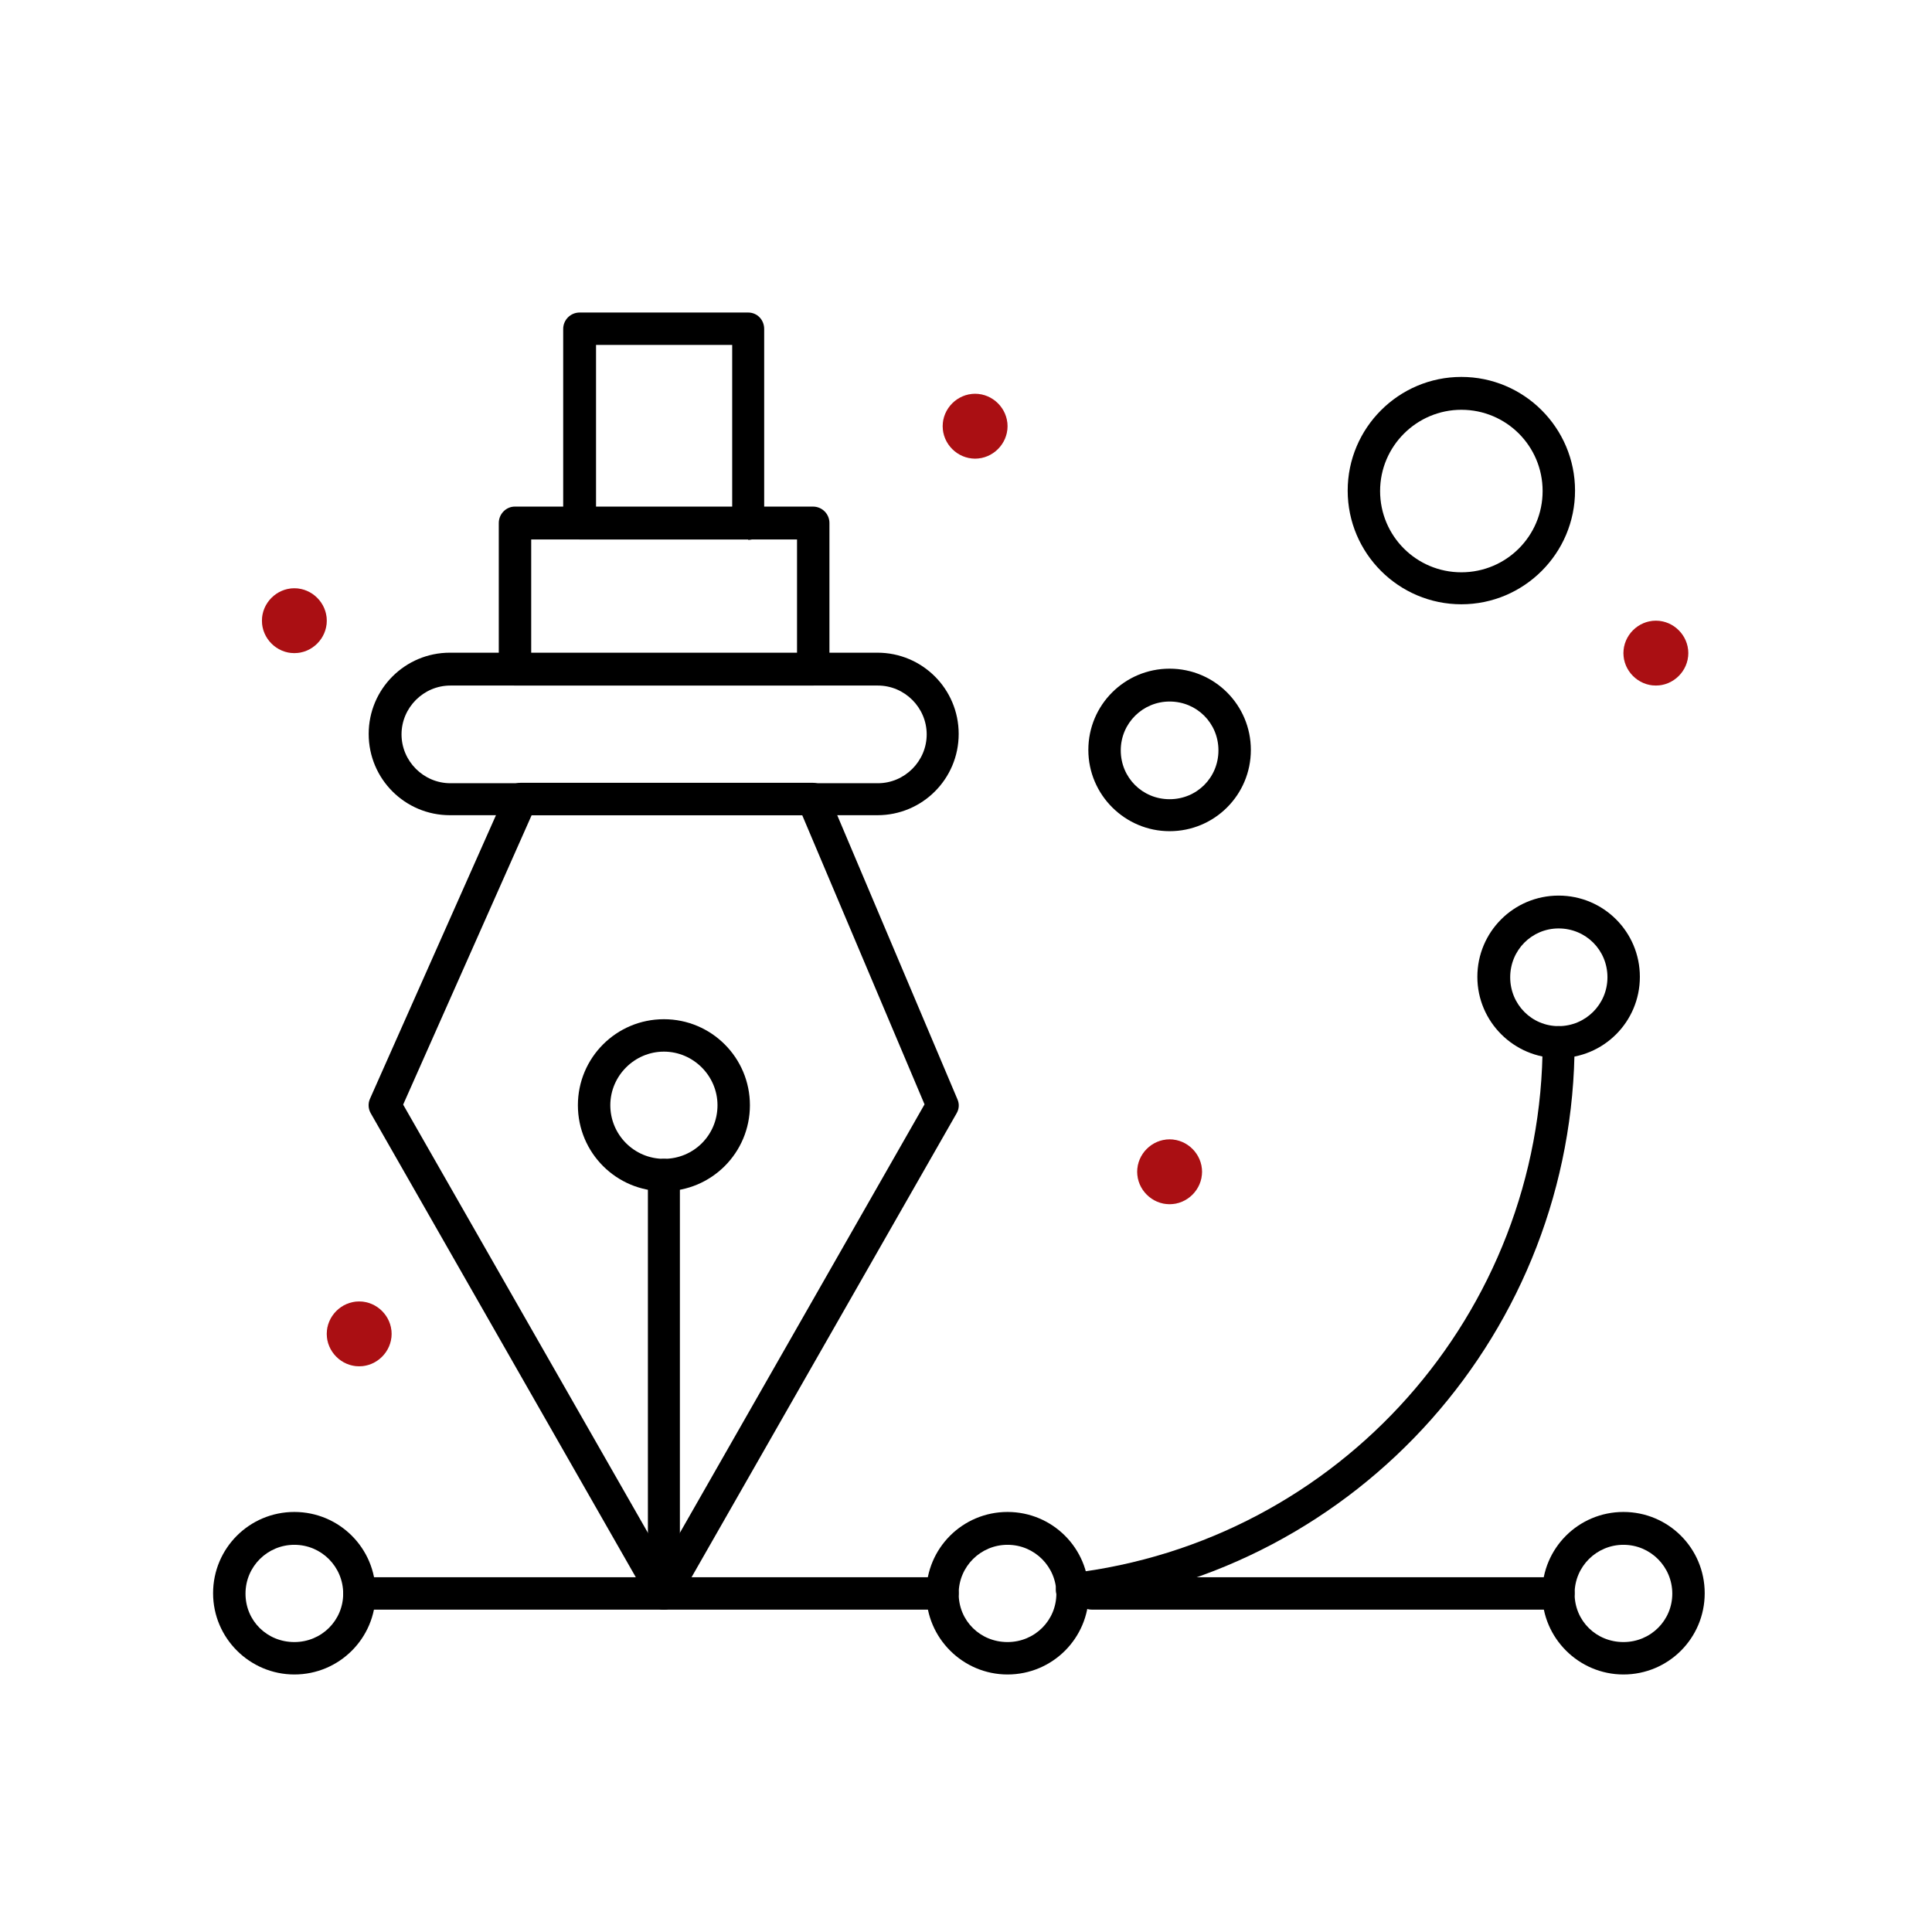 <svg width="136" height="136" viewBox="0 0 136 136" fill="none" xmlns="http://www.w3.org/2000/svg">
<path d="M46.734 83.856C43.388 83.856 40.68 81.148 40.68 77.801C40.68 74.454 43.388 71.746 46.734 71.746C50.081 71.746 52.789 74.454 52.789 77.801C52.789 81.148 50.081 83.856 46.734 83.856ZM46.734 74.028C44.666 74.028 42.962 75.732 42.962 77.801C42.962 79.87 44.635 81.574 46.734 81.574C48.834 81.574 50.507 79.9 50.507 77.801C50.507 75.732 48.803 74.028 46.734 74.028Z" fill="black"/>
<path d="M46.734 113.308C46.339 113.308 45.943 113.095 45.73 112.73L26.105 78.379C25.923 78.075 25.892 77.679 26.045 77.345L35.629 55.773C35.811 55.347 36.207 55.103 36.663 55.103H57.201C57.657 55.103 58.083 55.377 58.266 55.803L67.394 77.375C67.546 77.71 67.515 78.075 67.333 78.379L47.708 112.73C47.495 113.095 47.13 113.308 46.704 113.308H46.734ZM28.387 77.771L46.734 109.87L65.081 77.74L56.471 57.385H37.424L28.387 77.74V77.771Z" fill="black"/>
<path d="M57.231 48.257H36.237C35.598 48.257 35.111 47.74 35.111 47.101V36.817C35.111 36.178 35.629 35.661 36.237 35.661H57.231C57.87 35.661 58.387 36.178 58.387 36.817V47.101C58.387 47.74 57.87 48.257 57.231 48.257ZM37.393 45.975H56.105V37.974H37.393V45.975Z" fill="black"/>
<path d="M52.667 37.974H40.801C40.162 37.974 39.645 37.456 39.645 36.817V23.156C39.645 22.517 40.162 22 40.801 22H52.667C53.306 22 53.793 22.517 53.793 23.156V36.848C53.793 37.487 53.275 38.004 52.667 38.004V37.974ZM41.957 35.692H51.541V24.282H41.957V35.692Z" fill="black"/>
<path d="M61.795 57.385H31.673C28.509 57.385 25.953 54.83 25.953 51.665C25.953 48.501 28.509 45.945 31.673 45.945H61.764C64.929 45.945 67.485 48.501 67.485 51.665C67.485 54.83 64.929 57.385 61.764 57.385H61.795ZM31.704 48.258C29.817 48.258 28.265 49.809 28.265 51.696C28.265 53.582 29.817 55.134 31.704 55.134H61.795C63.681 55.134 65.233 53.582 65.233 51.696C65.233 49.809 63.681 48.258 61.795 48.258H31.673H31.704Z" fill="black"/>
<path d="M75.457 113.034C74.879 113.034 74.392 112.608 74.331 112.03C74.27 111.391 74.696 110.844 75.335 110.752C94.29 108.531 108.591 92.466 108.591 73.359C108.591 72.72 109.108 72.233 109.716 72.233C110.325 72.233 110.842 72.751 110.842 73.359C110.842 93.623 95.69 110.692 75.578 113.034C75.548 113.034 75.487 113.034 75.457 113.034Z" fill="black"/>
<path d="M70.923 117.872C67.789 117.872 65.203 115.316 65.203 112.152C65.203 108.987 67.759 106.432 70.923 106.432C74.088 106.432 76.643 108.987 76.643 112.152C76.643 115.316 74.088 117.872 70.923 117.872ZM70.923 108.744C69.037 108.744 67.485 110.265 67.485 112.182C67.485 114.099 69.006 115.59 70.923 115.59C72.84 115.59 74.361 114.068 74.361 112.182C74.361 110.296 72.84 108.744 70.923 108.744Z" fill="black"/>
<path d="M20.72 117.872C17.586 117.872 15 115.316 15 112.152C15 108.987 17.556 106.432 20.72 106.432C23.884 106.432 26.44 108.987 26.44 112.152C26.44 115.316 23.884 117.872 20.72 117.872ZM20.72 108.744C18.834 108.744 17.282 110.265 17.282 112.182C17.282 114.099 18.803 115.59 20.72 115.59C22.637 115.59 24.158 114.068 24.158 112.182C24.158 110.296 22.637 108.744 20.72 108.744Z" fill="black"/>
<path d="M114.28 117.872C111.146 117.872 108.56 115.316 108.56 112.152C108.56 108.987 111.115 106.432 114.28 106.432C117.444 106.432 120 108.987 120 112.152C120 115.316 117.444 117.872 114.28 117.872ZM114.28 108.744C112.393 108.744 110.842 110.265 110.842 112.182C110.842 114.099 112.363 115.59 114.28 115.59C116.196 115.59 117.718 114.068 117.718 112.182C117.718 110.296 116.196 108.744 114.28 108.744Z" fill="black"/>
<path d="M109.716 74.484C106.582 74.484 103.996 71.928 103.996 68.764C103.996 65.6 106.552 63.044 109.716 63.044C112.88 63.044 115.436 65.6 115.436 68.764C115.436 71.928 112.88 74.484 109.716 74.484ZM109.716 65.356C107.83 65.356 106.308 66.878 106.308 68.794C106.308 70.711 107.83 72.233 109.716 72.233C111.603 72.233 113.154 70.711 113.154 68.794C113.154 66.878 111.633 65.356 109.716 65.356Z" fill="black"/>
<path d="M66.359 113.307H25.284C24.645 113.307 24.158 112.79 24.158 112.151C24.158 111.512 24.675 111.025 25.284 111.025H66.359C66.998 111.025 67.485 111.543 67.485 112.151C67.485 112.76 66.968 113.307 66.359 113.307Z" fill="black"/>
<path d="M109.716 113.307H76.856C76.217 113.307 75.731 112.79 75.731 112.151C75.731 111.512 76.248 111.025 76.856 111.025H109.716C110.355 111.025 110.842 111.543 110.842 112.151C110.842 112.76 110.325 113.307 109.716 113.307Z" fill="black"/>
<path d="M46.734 113.307C46.095 113.307 45.608 112.79 45.608 112.151V82.729C45.608 82.091 46.126 81.573 46.734 81.573C47.343 81.573 47.86 82.091 47.86 82.729V112.151C47.86 112.79 47.343 113.307 46.734 113.307Z" fill="black"/>
<path d="M25.284 96.178C24.036 96.178 23.002 95.144 23.002 93.896C23.002 92.649 24.036 91.614 25.284 91.614C26.531 91.614 27.566 92.649 27.566 93.896C27.566 95.144 26.531 96.178 25.284 96.178Z" fill="#D41318"/>
<path d="M25.284 96.178C24.036 96.178 23.002 95.144 23.002 93.896C23.002 92.649 24.036 91.614 25.284 91.614C26.531 91.614 27.566 92.649 27.566 93.896C27.566 95.144 26.531 96.178 25.284 96.178Z" fill="black" fill-opacity="0.2"/>
<path d="M116.562 48.257C115.315 48.257 114.28 47.223 114.28 45.975C114.28 44.728 115.315 43.693 116.562 43.693C117.81 43.693 118.844 44.728 118.844 45.975C118.844 47.223 117.81 48.257 116.562 48.257Z" fill="#D41318"/>
<path d="M116.562 48.257C115.315 48.257 114.28 47.223 114.28 45.975C114.28 44.728 115.315 43.693 116.562 43.693C117.81 43.693 118.844 44.728 118.844 45.975C118.844 47.223 117.81 48.257 116.562 48.257Z" fill="black" fill-opacity="0.2"/>
<path d="M82.333 84.768C81.085 84.768 80.051 83.734 80.051 82.486C80.051 81.239 81.085 80.204 82.333 80.204C83.58 80.204 84.615 81.239 84.615 82.486C84.615 83.734 83.58 84.768 82.333 84.768Z" fill="#D41318"/>
<path d="M82.333 84.768C81.085 84.768 80.051 83.734 80.051 82.486C80.051 81.239 81.085 80.204 82.333 80.204C83.58 80.204 84.615 81.239 84.615 82.486C84.615 83.734 83.58 84.768 82.333 84.768Z" fill="black" fill-opacity="0.2"/>
<path d="M82.332 58.51C79.198 58.51 76.612 55.955 76.612 52.79C76.612 49.626 79.168 47.07 82.332 47.07C85.497 47.07 88.052 49.626 88.052 52.79C88.052 55.955 85.497 58.51 82.332 58.51ZM82.332 49.383C80.446 49.383 78.894 50.904 78.894 52.821C78.894 54.738 80.415 56.259 82.332 56.259C84.249 56.259 85.77 54.738 85.77 52.821C85.77 50.904 84.249 49.383 82.332 49.383Z" fill="black"/>
<path d="M102.87 42.537C98.458 42.537 94.868 38.947 94.868 34.535C94.868 30.123 98.458 26.533 102.87 26.533C107.282 26.533 110.872 30.123 110.872 34.535C110.872 38.947 107.282 42.537 102.87 42.537ZM102.87 28.846C99.736 28.846 97.15 31.401 97.15 34.566C97.15 37.73 99.706 40.286 102.87 40.286C106.034 40.286 108.59 37.73 108.59 34.566C108.59 31.401 106.034 28.846 102.87 28.846Z" fill="black"/>
<path d="M68.641 32.284C67.394 32.284 66.359 31.249 66.359 30.002C66.359 28.754 67.394 27.72 68.641 27.72C69.889 27.72 70.923 28.754 70.923 30.002C70.923 31.249 69.889 32.284 68.641 32.284Z" fill="#D41318"/>
<path d="M68.641 32.284C67.394 32.284 66.359 31.249 66.359 30.002C66.359 28.754 67.394 27.72 68.641 27.72C69.889 27.72 70.923 28.754 70.923 30.002C70.923 31.249 69.889 32.284 68.641 32.284Z" fill="black" fill-opacity="0.2"/>
<path d="M20.72 45.975C19.473 45.975 18.439 44.941 18.439 43.693C18.439 42.446 19.473 41.411 20.72 41.411C21.968 41.411 23.002 42.446 23.002 43.693C23.002 44.941 21.968 45.975 20.72 45.975Z" fill="#D41318"/>
<path d="M20.72 45.975C19.473 45.975 18.439 44.941 18.439 43.693C18.439 42.446 19.473 41.411 20.72 41.411C21.968 41.411 23.002 42.446 23.002 43.693C23.002 44.941 21.968 45.975 20.72 45.975Z" fill="black" fill-opacity="0.2"/>
</svg>
